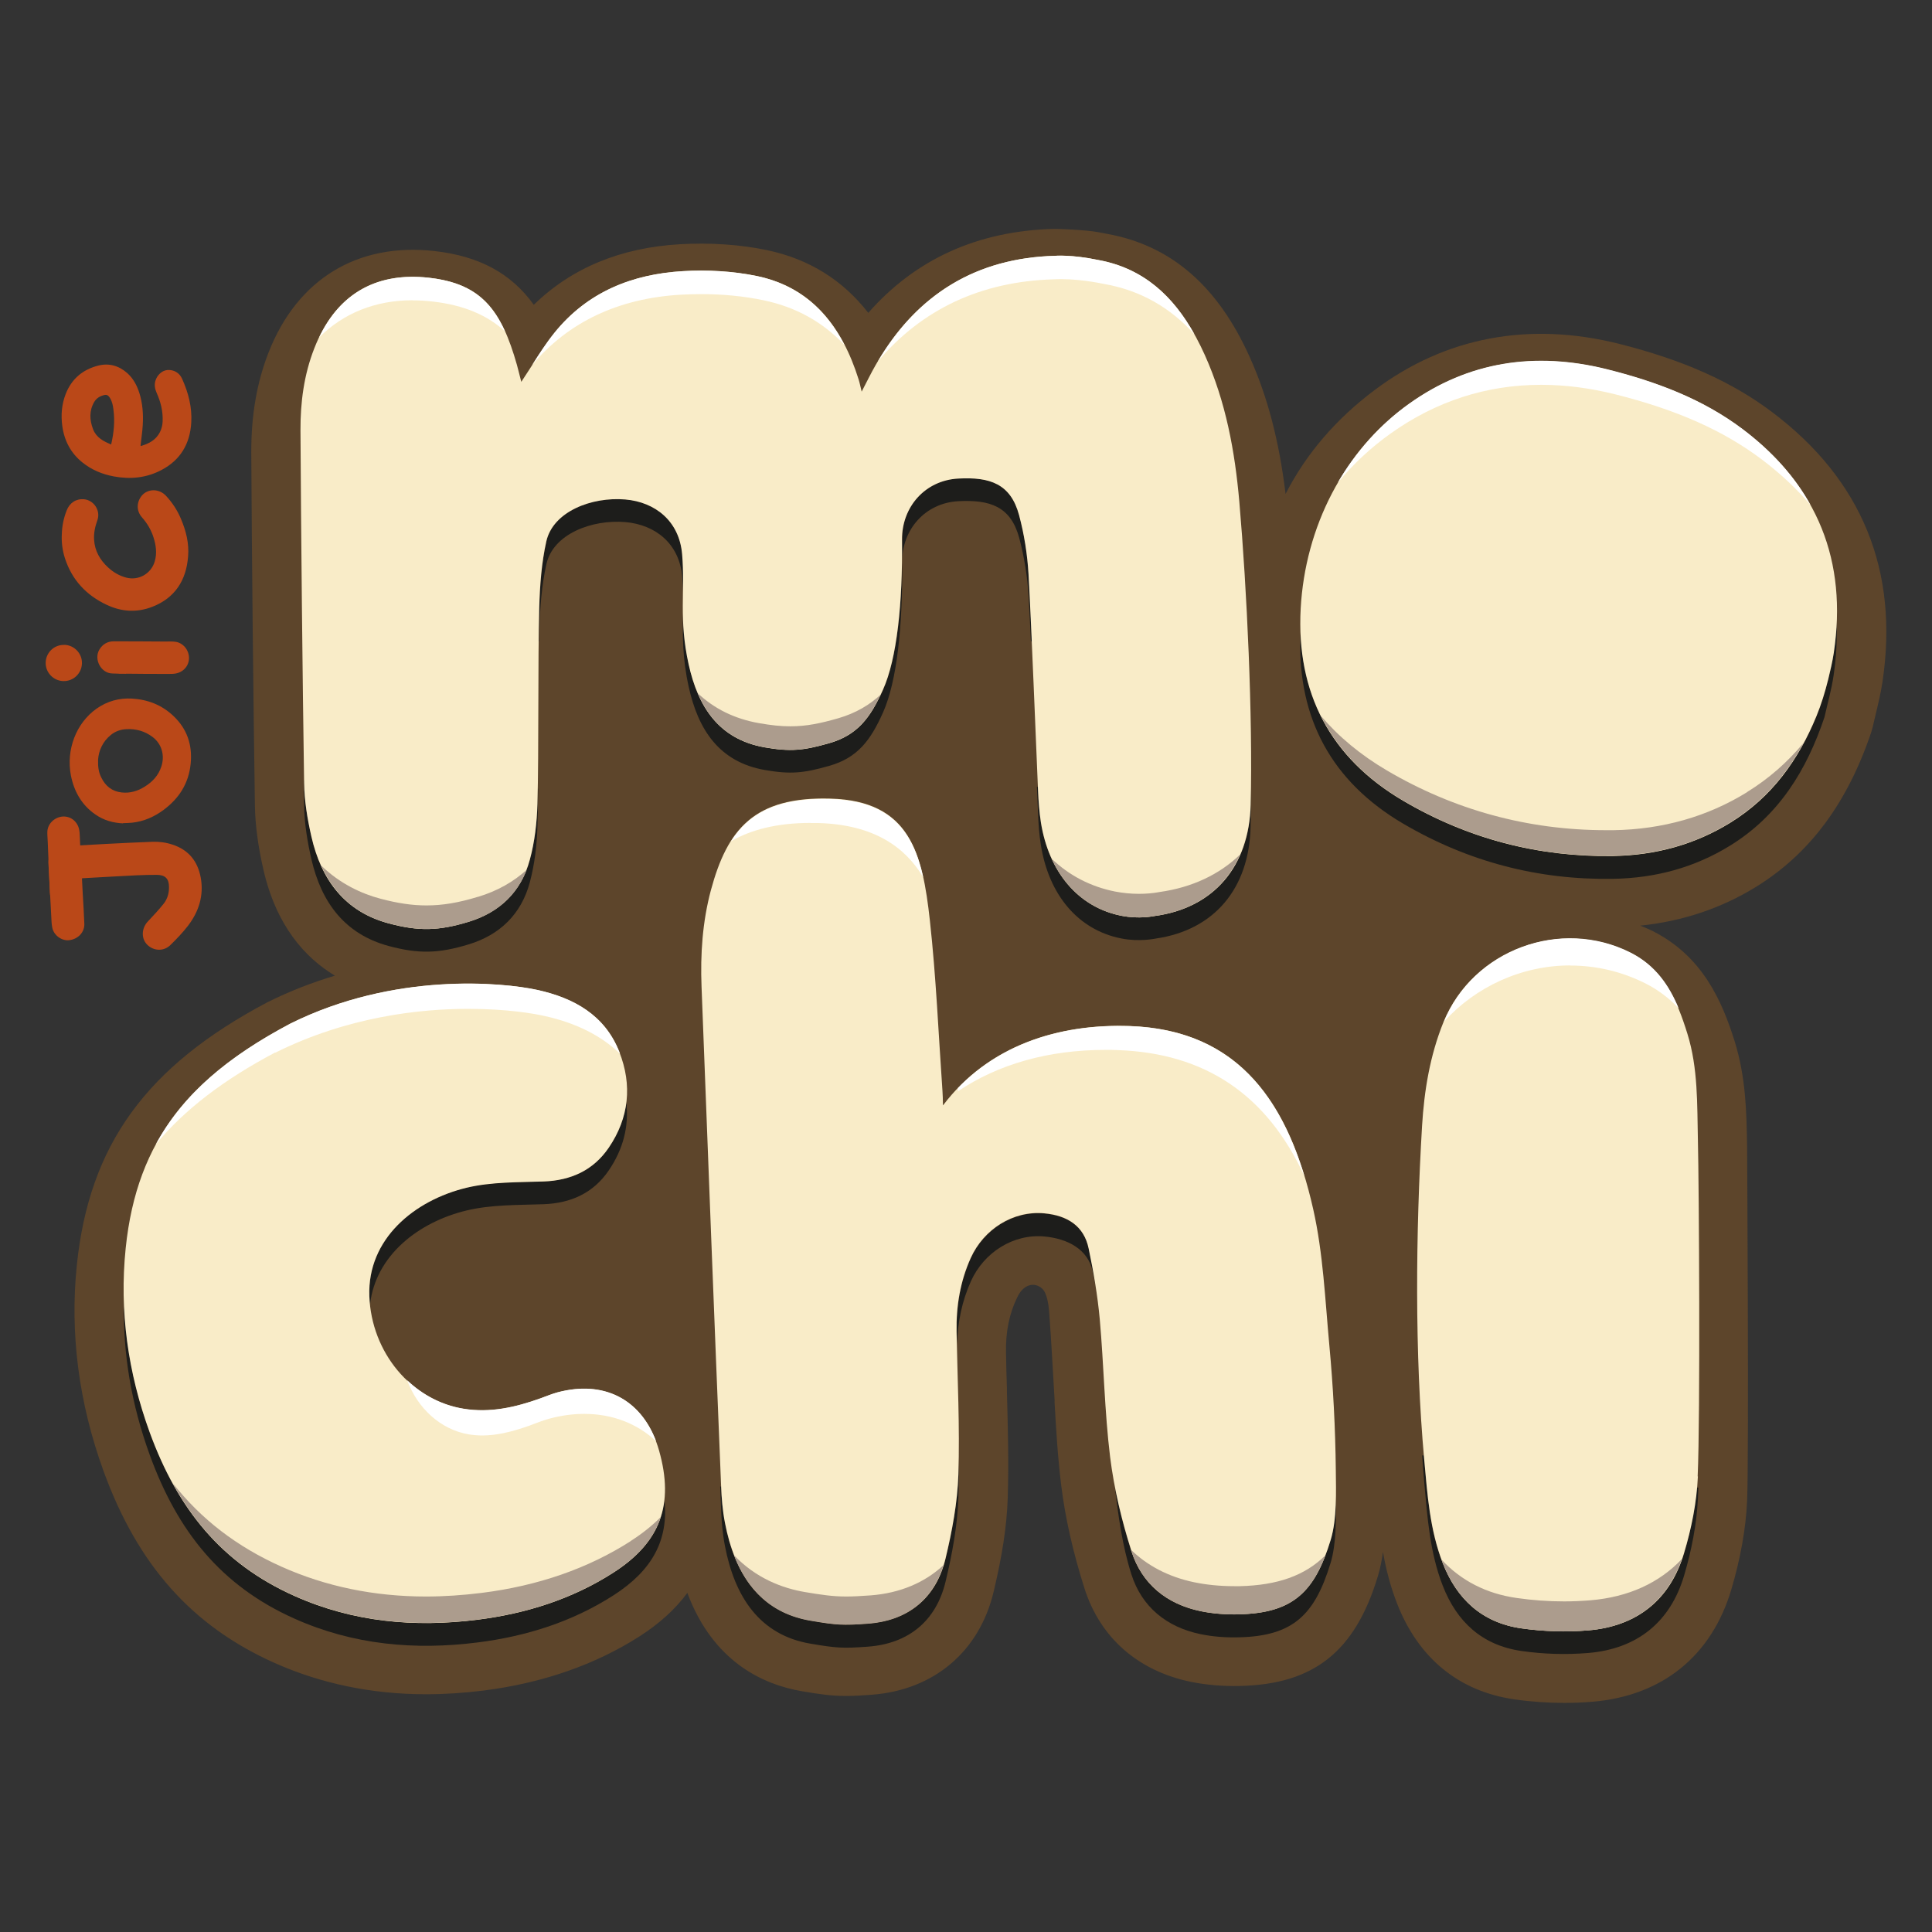 <svg xmlns="http://www.w3.org/2000/svg" viewBox="0 0 170 170"><rect x="0" y="0" width="170" height="170" fill="#333333" stroke="none"/><defs><style>      .cls-1 {        fill: #1d1d1b;      }      .cls-1, .cls-2, .cls-3, .cls-4, .cls-5, .cls-6 {        stroke-width: 0px;      }      .cls-7 {        mix-blend-mode: multiply;      }      .cls-2 {        fill: #ba4818;      }      .cls-3 {        fill: #ac9c8d;      }      .cls-4 {        fill: #5d452b;      }      .cls-5 {        fill: #f9ecc8;      }      .cls-8 {        isolation: isolate;      }      .cls-6 {        fill: #fff;      }    </style></defs><g class="cls-8"><g id="Layer_1" data-name="Layer 1"><g id="Vanilla"><g><path class="cls-4" d="M92.79,123.35c.14,2.39.28,4.87.59,7.36.35,2.85,1.04,5.9,2.05,9.07,1.38,4.32,4.69,7.23,9.32,8.2,1.36.28,2.86.41,4.38.37,6.48-.15,10.1-3.03,12.1-9.62.22-.71.36-1.44.46-2.17.26,1.49.64,2.99,1.23,4.51,1.88,4.84,5.46,7.76,10.34,8.46,1.45.21,2.93.31,4.39.31.83,0,1.65-.03,2.46-.1,6.14-.51,10.49-4.02,12.23-9.87.81-2.73,1.28-5.36,1.39-7.8.17-3.85,0-31.22,0-31.22-.05-2.95-.1-6.01-1.09-9.21-1.11-3.56-2.83-7.49-7.19-9.7-.37-.19-.74-.33-1.12-.49,3.68-.38,7.1-1.51,10.18-3.41,4.72-2.91,8.04-7.36,10.15-13.63l.12-.43c.08-.36.17-.71.25-1.07.21-.87.45-1.85.61-2.89,1.47-9.8-1.8-17.8-9.71-23.76-3.56-2.68-7.84-4.59-13.48-6.01-7.91-1.98-15.27-.59-21.48,4.06-3.42,2.56-6.04,5.62-7.85,9.15-.57-4.67-1.58-8.54-3.15-12.03-2.82-6.28-6.93-9.83-12.54-10.85l-.85-.16c-.93-.18-3.41-.29-3.87-.28-6.69.18-12.17,2.67-16.31,7.39-2.25-2.9-5.24-4.75-8.91-5.52-2.38-.5-5.04-.67-7.65-.52-5.23.3-9.55,2.09-12.87,5.33-1.99-2.77-4.81-4.29-8.74-4.73-6.78-.76-12.08,2.48-14.6,8.93-1.04,2.66-1.53,5.54-1.52,8.81.05,9.3.18,21.79.32,31.08.03,1.69.27,3.53.75,5.62,1.13,4.93,3.65,7.73,6.29,9.32-1.94.58-3.94,1.34-5.94,2.34-10.67,5.64-15.68,12.56-16.77,23.13-.62,6.03.17,12.12,2.35,18.12,3.01,8.28,7.79,13.64,15.04,16.88,4.1,1.83,8.59,2.76,13.33,2.76,1.65,0,3.36-.11,5.1-.33,5.18-.66,9.81-2.27,13.75-4.8,1.72-1.11,3.11-2.38,4.15-3.79,2.26,6.06,6.66,8.08,10.12,8.66,1.47.25,2.53.41,3.86.41.61,0,1.27-.03,2.28-.11,5.43-.42,9.42-3.79,10.68-9.02.77-3.21,1.17-5.84,1.25-8.28.1-3.15.01-6.29-.07-9.34v-.29c-.04-1.05-.06-2.1-.08-3.15-.04-1.87.29-3.47,1-4.91.24-.49.53-.81.91-.98.59-.26,1.27.03,1.53.61.16.35.29.86.35,1.6.18,2.3.39,6.27.49,7.93Z"></path><g><path class="cls-1" d="M47.32,69.39c0,.47-.02.93-.03,1.36-.05,1.64-.24,3.32-.67,4.89-.76,2.83-2.66,4.63-5.39,5.46-2.62.8-4.38.85-7.03.14-3.85-1.03-5.93-3.82-6.8-7.64-.35-1.54-.62-3.14-.64-4.72,0-.09,0-.12,0-.21h-.03c0,.68.02,1.42.03,2.21.02,1.58.29,3.18.64,4.72.88,3.82,2.95,6.6,6.8,7.64,2.65.71,4.4.66,7.03-.14,2.74-.83,4.63-2.64,5.39-5.46.42-1.58.62-3.25.67-4.89.03-1,.04-2.14.06-3.36h-.03Z"></path><path class="cls-1" d="M60.03,48.75c-.25-2.9-2.35-4.58-5-4.81-2.96-.25-6.36,1.06-6.95,3.69-.42,1.89-.57,3.87-.62,5.82-.02.89-.04,1.9-.05,2.97h.03c0-.34.01-.66.02-.97.05-1.95.2-3.93.62-5.82.59-2.64,3.99-3.94,6.95-3.69,2.65.23,4.75,1.9,5,4.81.04.47.06.92.07,1.37.02-1.1.03-2.18-.07-3.37Z"></path></g><g><path class="cls-1" d="M110.05,70.78c-.13,5.46-3.25,9.12-8.45,9.82-.09.01-1.34.29-2.92-.02-3.82-.75-6.4-3.87-7.09-8.22-.14-.91-.21-1.84-.25-2.77,0-.11-.01-.24-.02-.35h-.08c.03.84.07,1.63.1,2.35.04.93.1,1.86.25,2.77.69,4.36,3.26,7.47,7.09,8.22,1.58.31,2.92.02,3.05,0,5.11-.75,8.18-4.39,8.31-9.8.04-1.44.05-3,.04-4.64,0,.91-.02,1.8-.04,2.64Z"></path><path class="cls-1" d="M89.68,47.32c.45,1.68.73,3.45.83,5.19.07,1.16.13,2.5.2,3.92h.09c-.1-2.17-.19-4.22-.29-5.92-.1-1.74-.38-3.51-.83-5.19-.74-2.76-2.56-3.37-5.34-3.22-2.93.15-4.99,2.5-4.96,5.39.06,5.54-.44,10.45-1.68,13.2-1.1,2.45-2.24,3.99-4.74,4.7-2.24.64-3.39.76-5.68.36-4-.71-5.85-3.54-6.68-7.32-.36-1.65-.47-3.04-.5-4.33-.03,1.88-.06,3.8.5,6.33.83,3.78,2.68,6.61,6.68,7.32,2.29.4,3.44.28,5.68-.36,2.51-.71,3.65-2.26,4.74-4.7,1.23-2.75,1.74-7.66,1.68-13.2-.03-2.89,2.03-5.24,4.96-5.39,2.78-.14,4.59.46,5.34,3.22Z"></path></g><path class="cls-1" d="M161.36,57.42c-.12.8-.31,1.59-.5,2.38-.27,1.09-.6,2.17-1.03,3.22-1.58,3.84-3.9,7.11-7.59,9.38-3.14,1.93-6.59,2.86-10.3,2.92-6.57.1-12.75-1.5-18.47-4.86-5.79-3.4-8.77-8.39-9.03-14.71,0,.12-.02.24-.02.36-.22,7.11,2.76,12.67,9.04,16.36,5.72,3.36,11.9,4.97,18.47,4.86,3.71-.06,7.16-.98,10.3-2.92,4.3-2.65,6.74-6.64,8.31-11.31.27-1.22.62-2.42.8-3.66.24-1.61.32-3.15.26-4.64-.04.86-.12,1.74-.25,2.64Z"></path><g><path class="cls-1" d="M53.99,138.37c-3.64,2.34-7.69,3.61-11.95,4.15-5.54.7-10.96.22-16.12-2.09-6.47-2.89-10.3-7.71-12.74-14.4-1.38-3.79-2.15-7.67-2.27-11.61-.13,4.64.66,9.18,2.27,13.61,2.43,6.69,6.26,11.51,12.74,14.4,5.17,2.31,10.58,2.79,16.12,2.09,4.26-.54,8.31-1.81,11.95-4.15,3.42-2.2,4.84-4.86,4.48-8.38-.29,2.56-1.73,4.62-4.48,6.38Z"></path><path class="cls-1" d="M47.84,103.95c-2.27.08-4.6.03-6.78.55-4.61,1.11-8.74,4.51-8.56,9.53,0,.25.03.5.06.75.49-4.33,4.29-7.26,8.5-8.27,2.18-.52,4.51-.47,6.78-.55,2.41-.09,4.38-.99,5.73-2.98,1.28-1.88,1.78-3.9,1.54-5.97-.17,1.37-.68,2.7-1.54,3.97-1.35,1.99-3.32,2.89-5.73,2.98Z"></path></g><g><path class="cls-1" d="M95.8,109.87c-.41-1.97-1.86-2.9-3.91-3.09-2.75-.25-5.32,1.41-6.46,3.92-.93,2.06-1.29,4.23-1.25,6.5,0,.36.02.72.03,1.08.06-1.93.43-3.79,1.23-5.56,1.14-2.51,3.71-4.17,6.46-3.92,2.04.19,3.84,1.12,4.25,3.09.1.48.2.95.29,1.43-.18-1.16-.39-2.31-.63-3.45Z"></path><path class="cls-1" d="M117.08,135.51c-1.39,4.56-3.29,6.43-8.06,6.54-1.13.03-2.29-.05-3.39-.28-2.98-.62-5.16-2.39-6.08-5.27-.59-1.86-1.09-3.77-1.46-5.69.32,2.61.66,5.2,1.46,7.71.92,2.88,3.1,4.65,6.08,5.27,1.1.23,2.26.31,3.39.28,4.77-.11,6.67-1.98,8.06-6.54.51-1.68.48-3.84.46-5.63-.03,1.25-.13,2.53-.46,3.61Z"></path></g><path class="cls-1" d="M84.36,127.62c0,.71,0,1.43-.03,2.14-.08,2.48-.55,4.98-1.13,7.4-.84,3.48-3.27,5.44-6.8,5.71-2.28.17-2.84.12-5.08-.26-4.5-.76-6.68-4.16-7.53-8.59-.2-1.06-.29-2.14-.34-3.22h-.08c.03.66.05,1.31.08,1.97.04,1.09.13,2.19.34,3.27.85,4.43,3.03,7.83,7.53,8.59,2.25.38,2.81.43,5.08.26,3.52-.27,5.96-2.23,6.8-5.71.58-2.42,1.05-4.92,1.13-7.4.04-1.39.04-2.77.03-4.16Z"></path><path class="cls-1" d="M149.32,130.9c-.17,1.94-.58,3.9-1.14,5.77-1.21,4.06-4.1,6.43-8.44,6.79-1.95.16-3.95.09-5.88-.18-3.46-.5-5.68-2.58-6.91-5.74-1.14-2.93-1.35-6.02-1.63-9.09-.01-.12-.02-.24-.03-.37l-.15-.02c.06.8.11,1.6.18,2.38.28,3.07.49,6.17,1.63,9.09,1.23,3.16,3.45,5.24,6.91,5.74,1.93.28,3.93.34,5.88.18,4.33-.36,7.23-2.73,8.44-6.79.65-2.19,1.11-4.5,1.22-6.76.01-.29.03-.62.04-1h-.12Z"></path><path class="cls-5" d="M82.98,97.26c4.02-5.3,10.18-7.19,16.42-6.98,9.7.34,14.06,6.84,16.15,16.11.88,3.9,1.05,7.98,1.42,11.97.34,3.65.53,7.31.57,10.98.02,1.87.11,4.32-.45,6.16-1.39,4.56-3.29,6.43-8.06,6.54-1.13.03-2.29-.05-3.39-.28-2.98-.62-5.16-2.39-6.08-5.27-.86-2.69-1.53-5.49-1.88-8.29-.49-4.02-.55-8.08-.91-12.12-.19-2.09-.55-4.17-.98-6.23-.41-1.97-1.86-2.9-3.91-3.09-2.75-.25-5.32,1.41-6.46,3.92-.93,2.06-1.29,4.23-1.25,6.5.08,4.19.29,8.38.16,12.55-.08,2.48-.55,4.98-1.13,7.4-.84,3.48-3.27,5.44-6.8,5.71-2.28.17-2.84.12-5.08-.26-4.5-.76-6.68-4.16-7.53-8.59-.21-1.08-.3-2.17-.34-3.27-.6-14.64-1.16-29.27-1.72-43.91-.11-2.85.08-5.69.82-8.47,1.45-5.38,3.82-8.26,10.52-8.07,7.02.19,8.1,4.85,8.75,10.71.55,4.99.76,10.02,1.11,15.03.03.35.03.71.04,1.21Z"></path><path class="cls-5" d="M160.86,59.8c-.27,1.09-.6,2.17-1.03,3.22-1.58,3.84-3.9,7.11-7.59,9.38-3.14,1.93-6.59,2.86-10.3,2.92-6.57.1-12.75-1.5-18.47-4.86-6.45-3.79-9.42-9.53-9.02-16.92.39-7.12,3.76-13.88,9.57-18.02,5.17-3.68,11.04-4.6,17.39-3.01,4.26,1.07,8.37,2.58,11.92,5.26,6.64,5.01,9.23,11.64,8.03,19.66-.12.8-.31,1.59-.5,2.38Z"></path><path class="cls-5" d="M47.27,87.11c3.23.71,5.94,2.21,7.22,5.44,1.16,2.93.86,5.81-.92,8.43-1.35,1.99-3.32,2.89-5.73,2.98-2.27.08-4.6.03-6.78.55-4.61,1.11-8.74,4.51-8.56,9.53.18,4.96,3.67,9.16,8.26,9.92,2.35.39,4.59-.12,6.79-.91.5-.18,1-.39,1.51-.53,4.32-1.15,7.72.82,8.94,5.14,1.33,4.71.12,8.05-4.02,10.71-3.64,2.34-7.69,3.61-11.95,4.15-5.54.7-10.96.22-16.12-2.09-6.47-2.89-10.3-7.71-12.74-14.4-1.91-5.25-2.68-10.66-2.11-16.2.99-9.66,5.83-15.17,14.48-19.75,9.15-4.56,18.69-3.64,21.73-2.97Z"></path><path class="cls-5" d="M149.4,129.91c-.1,2.27-.56,4.57-1.22,6.76-1.21,4.06-4.1,6.43-8.44,6.79-1.95.16-3.95.09-5.88-.18-3.46-.5-5.68-2.58-6.91-5.74-1.14-2.93-1.35-6.02-1.63-9.09-.85-9.34-.75-20.03-.19-29.39.19-3.1.69-6.16,1.87-9.09,2.58-6.38,10.3-9.24,16.47-6.12,2.96,1.5,4.11,4.22,5.01,7.12.94,3.03.85,6.19.92,9.31.1,4.12.22,24.32-.02,29.63Z"></path><path class="cls-5" d="M96.64,22.88c4.69.85,7.46,4.11,9.38,8.37,1.84,4.1,2.64,8.44,3.03,12.89.67,7.74,1.19,18.87,1,26.64-.13,5.46-3.25,9.12-8.45,9.82-.09.01-1.34.29-2.92-.02-3.82-.75-6.4-3.87-7.09-8.22-.14-.91-.21-1.84-.25-2.77-.23-5.24-.55-13.84-.84-19.07-.1-1.74-.38-3.51-.83-5.19-.74-2.76-2.56-3.37-5.34-3.22-2.93.15-4.99,2.5-4.96,5.39.06,5.54-.44,10.45-1.68,13.2-1.1,2.45-2.24,3.99-4.74,4.7-2.24.64-3.39.76-5.68.36-4-.71-5.85-3.54-6.68-7.32-.88-4-.29-6.48-.57-9.68-.25-2.9-2.35-4.58-5-4.81-2.96-.25-6.36,1.06-6.95,3.69-.42,1.89-.57,3.87-.62,5.82-.13,4.71-.03,12.59-.16,17.3-.05,1.64-.24,3.32-.67,4.89-.76,2.83-2.66,4.63-5.39,5.46-2.62.8-4.38.85-7.03.14-3.85-1.03-5.93-3.82-6.8-7.64-.35-1.54-.62-3.14-.64-4.72-.14-9.29-.27-21.75-.32-31.04-.01-2.46.31-4.9,1.22-7.21,1.8-4.62,5.25-6.74,10.08-6.2,4.65.52,6.38,2.85,7.75,7.68.13.47.24.95.38,1.48,1-1.49,1.85-2.98,2.91-4.3,2.92-3.63,6.88-5.18,11.31-5.44,2.16-.13,4.4,0,6.52.43,4.83,1.01,7.49,4.47,8.94,9.09.1.31.16.64.27,1.08.44-.84.81-1.61,1.23-2.34,3.54-6.19,8.82-9.42,15.78-9.61,0,0,1.46-.13,3.82.37Z"></path><g><path class="cls-2" d="M12.37,39.25c.72-.2,1.34-.52,1.7-1.22.15-.3.23-.62.24-.95.04-.89-.17-1.72-.53-2.52-.15-.34-.21-.68-.11-1.04.15-.52.59-.92,1.05-.96.56-.05,1.07.24,1.3.76.55,1.22.89,2.5.81,3.86-.11,1.9-.98,3.31-2.61,4.17-1.34.71-2.75.84-4.21.57-1.01-.19-1.94-.57-2.76-1.23-1.01-.81-1.59-1.89-1.77-3.21-.13-.96-.05-1.91.3-2.81.53-1.36,1.53-2.16,2.86-2.5.94-.24,1.81,0,2.56.66.52.47.84,1.06,1.06,1.74.29.92.36,1.88.3,2.84-.03.56-.12,1.12-.18,1.68,0,.04,0,.08-.01.16ZM9.78,39.11c.24-1.03.34-2.05.2-3.08-.04-.34-.11-.69-.29-.99-.1-.17-.23-.33-.46-.29-.39.08-.73.26-.94.62-.45.77-.41,1.59-.1,2.4.28.73.91,1.06,1.59,1.34Z"></path><path class="cls-2" d="M10.83,72.45c-.87-.04-1.68-.26-2.42-.77-1.18-.81-1.88-1.98-2.17-3.44-.44-2.27.46-4.61,2.25-5.88.95-.67,1.99-.95,3.11-.89,1.38.08,2.62.54,3.67,1.54,1.16,1.1,1.67,2.49,1.51,4.16-.17,1.79-1.05,3.1-2.38,4.09-.83.62-1.76,1.02-2.77,1.13-.27.03-.54.03-.81.04ZM8.63,66.87c-.02.63.06,1.1.27,1.52.38.8.98,1.25,1.81,1.34.73.08,1.41-.12,2.04-.52.67-.42,1.19-.97,1.45-1.77.32-.99.02-1.99-.77-2.59-.69-.52-1.46-.73-2.3-.69-.51.02-.99.19-1.39.52-.71.58-1.06,1.38-1.11,2.18Z"></path><path class="cls-2" d="M5.44,46.99c.02-.71.16-1.39.42-2.06.26-.69.84-1.06,1.53-1,.88.08,1.48,1.01,1.18,1.84-.2.56-.33,1.13-.29,1.73.06.97.51,1.76,1.21,2.41.47.44,1.01.76,1.64.92,1.08.27,2.16-.35,2.48-1.41.22-.73.12-1.45-.11-2.16-.21-.65-.55-1.22-1.01-1.74-.49-.55-.49-1.32-.02-1.9.53-.64,1.53-.64,2.13,0,.56.6,1,1.27,1.32,2.03.45,1.06.73,2.16.63,3.32-.16,2.09-1.15,3.64-3.14,4.42-1.35.53-2.71.45-4.02-.17-1.79-.84-3.05-2.18-3.67-4.08-.23-.7-.32-1.43-.28-2.16Z"></path><path class="cls-2" d="M11.1,59.29c-1.21,0,0,0-1.22-.03-1-.02-1.65-1.26-1.13-2.11.28-.47.72-.72,1.26-.72,2.16,0,2.34.01,4.49.02.31,0,.62-.02.93.02.67.09,1.18.7,1.2,1.39.02.68-.45,1.26-1.15,1.4-.2.04-.41.04-.62.04-1.11,0-2.66,0-3.77-.02,0,0,0,0,0,0Z"></path><path class="cls-2" d="M5.67,56.74c.88.03,1.58.78,1.54,1.66-.04.88-.77,1.56-1.65,1.53-.88-.03-1.58-.78-1.54-1.66.04-.88.77-1.56,1.65-1.52Z"></path><path class="cls-2" d="M7.21,77.26c.02.47.05.92.07,1.38.07,1.28.09,1.36.14,2.64.03.75-.55,1.36-1.34,1.45-.65.07-1.34-.42-1.48-1.1-.07-.33-.07-.66-.09-1-.1-1.8-.13-2.39-.22-4.18-.01-.25-.05-.5-.02-.74.06-.67.67-1.21,1.39-1.25,1.21-.07,2.43-.14,3.64-.2,1.37-.07,2.75-.14,4.12-.19.6-.02,1.19.06,1.76.25,1.41.46,2.21,1.45,2.48,2.89.29,1.58-.16,2.99-1.11,4.24-.47.61-1.01,1.17-1.56,1.71-.59.58-1.51.53-2.07-.07-.51-.54-.46-1.43.09-2.01.48-.51.96-1.02,1.39-1.56.33-.42.48-.93.47-1.47,0-.72-.32-1.06-1.05-1.07-.6,0-1.21.01-1.81.04-1.53.08-3.07.16-4.6.25-.06,0-.11,0-.19.02Z"></path><path class="cls-2" d="M7.18,77.32c.05,1.21,0,0,.03,1.22.02,1-1.18,1.71-2.05,1.23-.48-.26-.75-.69-.77-1.23-.1-2.15-.1-2.33-.19-4.49-.01-.31-.05-.62-.03-.93.06-.67.64-1.21,1.33-1.27.68-.05,1.28.39,1.45,1.08.05.2.06.41.07.62.05,1.11.11,2.65.16,3.76,0,0,0,0,0,0Z"></path></g></g><g class="cls-7"><path class="cls-3" d="M153.72,69.71c-3.48,2.15-7.43,3.27-11.74,3.34-.21,0-.43,0-.64,0-6.88,0-13.38-1.77-19.31-5.26-2.31-1.36-4.25-2.97-5.81-4.81,1.49,2.98,3.89,5.49,7.24,7.46,5.72,3.36,11.9,4.97,18.47,4.86,3.71-.06,7.16-.98,10.3-2.92,2.91-1.79,4.96-4.21,6.48-7.03-1.43,1.73-3.08,3.17-4.99,4.35Z"></path><path class="cls-3" d="M55.52,135.59c-3.75,2.41-8.17,3.95-13.13,4.57-1.68.21-3.33.32-4.91.32-4.54,0-8.82-.88-12.72-2.63-3.91-1.75-7.06-4.16-9.58-7.37,2.41,4.42,5.81,7.74,10.74,9.94,5.17,2.31,10.58,2.79,16.12,2.09,4.26-.54,8.31-1.81,11.95-4.15,2.18-1.4,3.54-2.99,4.15-4.87-.75.75-1.62,1.45-2.62,2.09Z"></path><g><path class="cls-3" d="M76.62,140.38c-.97.07-1.59.1-2.16.1-1.21,0-2.18-.15-3.62-.39-2.01-.34-4.33-1.22-6.26-3.25,1.16,3.01,3.25,5.18,6.74,5.77,2.25.38,2.81.43,5.08.26,3.32-.25,5.66-2.03,6.62-5.15-1.64,1.53-3.81,2.46-6.4,2.66Z"></path><path class="cls-3" d="M109.09,139.57c-.16,0-.32,0-.49,0-1.26,0-2.45-.12-3.55-.35-2.23-.47-4.09-1.45-5.53-2.85.01.04.02.09.04.13.92,2.88,3.1,4.65,6.08,5.27,1.1.23,2.26.31,3.39.28,4.27-.1,6.24-1.62,7.6-5.2-1.81,1.8-4.23,2.64-7.53,2.72Z"></path></g><path class="cls-3" d="M139.98,140.81c-.77.06-1.55.1-2.34.1-1.39,0-2.8-.1-4.18-.3-2.68-.38-4.91-1.53-6.62-3.38.04.1.07.21.11.31,1.23,3.16,3.45,5.24,6.91,5.74,1.93.28,3.93.35,5.88.18,4.14-.34,6.95-2.54,8.25-6.28-1.98,2.1-4.7,3.35-8.02,3.63Z"></path><path class="cls-3" d="M42.06,78.91c-1.73.53-3.13.76-4.54.76-1.25,0-2.53-.19-4.04-.59-1.66-.44-3.56-1.31-5.22-2.92,1.13,2.5,3.02,4.31,5.96,5.09,2.65.71,4.4.66,7.03-.14,2.44-.74,4.2-2.26,5.1-4.58-1.16,1.06-2.59,1.87-4.27,2.38Z"></path><path class="cls-3" d="M73.73,63.21c-1.51.43-2.74.7-4.19.7-.83,0-1.68-.09-2.76-.28-2.16-.38-3.95-1.28-5.38-2.63,1.05,2.46,2.85,4.22,5.87,4.75,2.29.4,3.44.28,5.68-.36,2.35-.67,3.5-2.08,4.54-4.27-.96.89-2.16,1.63-3.76,2.09Z"></path><path class="cls-3" d="M102.04,78.49c-.59.11-1.21.16-1.83.16-.7,0-1.4-.07-2.08-.2-2.18-.43-4.07-1.43-5.59-2.89,1.21,2.64,3.33,4.47,6.13,5.02,1.58.31,2.83.03,2.92.02,3.63-.49,6.24-2.43,7.53-5.41-1.81,1.75-4.22,2.9-7.09,3.3Z"></path></g><g><g><path class="cls-6" d="M59.92,25.93c.59-.03,1.19-.05,1.79-.05,1.91,0,3.75.18,5.47.54,2.85.59,5.23,1.92,7.13,3.94-1.59-3.08-4.01-5.3-7.71-6.07-2.12-.44-4.36-.56-6.52-.43-4.43.26-8.39,1.81-11.31,5.44-.71.88-1.32,1.84-1.95,2.82,3.18-3.78,7.58-5.87,13.09-6.19Z"></path><path class="cls-6" d="M92.68,24.58c.11,0,.33-.02.63-.02.82,0,2.17.08,3.92.44,3.1.56,5.72,2.03,7.88,4.43-1.87-3.35-4.47-5.82-8.46-6.55-2.36-.49-3.82-.37-3.82-.37-6.84.19-12.04,3.3-15.58,9.28,3.89-4.59,9.06-7.02,15.43-7.21Z"></path><path class="cls-6" d="M36.3,26.43c.57,0,1.15.03,1.75.1,2.84.32,4.87,1.24,6.39,2.63-1.29-2.84-3.13-4.32-6.7-4.72-4.48-.5-7.77,1.3-9.66,5.25,2.14-2.13,4.94-3.27,8.23-3.27Z"></path></g><path class="cls-6" d="M122.37,38.14c3.99-2.84,8.44-4.28,13.24-4.28,2.1,0,4.28.28,6.49.83,5.43,1.36,9.55,3.19,12.94,5.75,1.64,1.24,3.05,2.57,4.27,3.99-1.37-2.47-3.35-4.7-5.98-6.68-3.56-2.68-7.66-4.19-11.92-5.26-6.35-1.59-12.22-.67-17.39,3.01-2.62,1.86-4.73,4.26-6.31,6.97,1.36-1.63,2.91-3.09,4.66-4.33Z"></path><g><path class="cls-6" d="M41.23,126.21c.39.06.79.1,1.19.1,1.2,0,2.49-.27,4.18-.87l.39-.15c.4-.15.85-.32,1.35-.46,1.04-.28,2.07-.42,3.07-.42,2.48,0,4.65.85,6.32,2.4-1.41-3.73-4.63-5.37-8.66-4.3-.52.14-1.01.35-1.51.53-2.2.79-4.44,1.3-6.79.91-1.89-.31-3.58-1.21-4.94-2.5.9,2.46,2.95,4.35,5.41,4.76Z"></path><path class="cls-6" d="M24.22,92.63c6.4-3.19,12.76-3.86,16.98-3.86,3.47,0,5.83.43,6.68.62,2.79.61,5.01,1.73,6.67,3.32-.02-.06-.03-.11-.06-.17-1.28-3.23-3.99-4.73-7.22-5.44-3.03-.66-12.57-1.59-21.73,2.97-5.47,2.9-9.42,6.17-11.83,10.62,2.53-3.06,5.98-5.69,10.5-8.08Z"></path></g><g><path class="cls-6" d="M84.31,96.01c3.57-2.39,7.96-3.63,13-3.63.35,0,.69,0,1.04.02,7.7.27,13.11,3.92,16.42,11.07-2.33-7.69-6.73-12.88-15.37-13.18-5.6-.19-11.13,1.32-15.11,5.45,0,.09.01.18.02.27Z"></path><path class="cls-6" d="M71.34,72.42c.22,0,.44,0,.67,0,4.94.14,7.66,2.16,9.22,4.76-.88-3.94-2.77-6.72-8.16-6.87-4.56-.13-7.12,1.17-8.74,3.71,1.74-1,4-1.61,7-1.61Z"></path></g><path class="cls-6" d="M138.16,84.96c2.32,0,4.55.53,6.62,1.57,1.19.6,2.13,1.35,2.93,2.19-.84-2.01-2.03-3.78-4.21-4.89-6.16-3.12-13.86-.27-16.45,6.08,2.77-3.07,6.82-4.96,11.12-4.96Z"></path></g></g></g></g></svg>